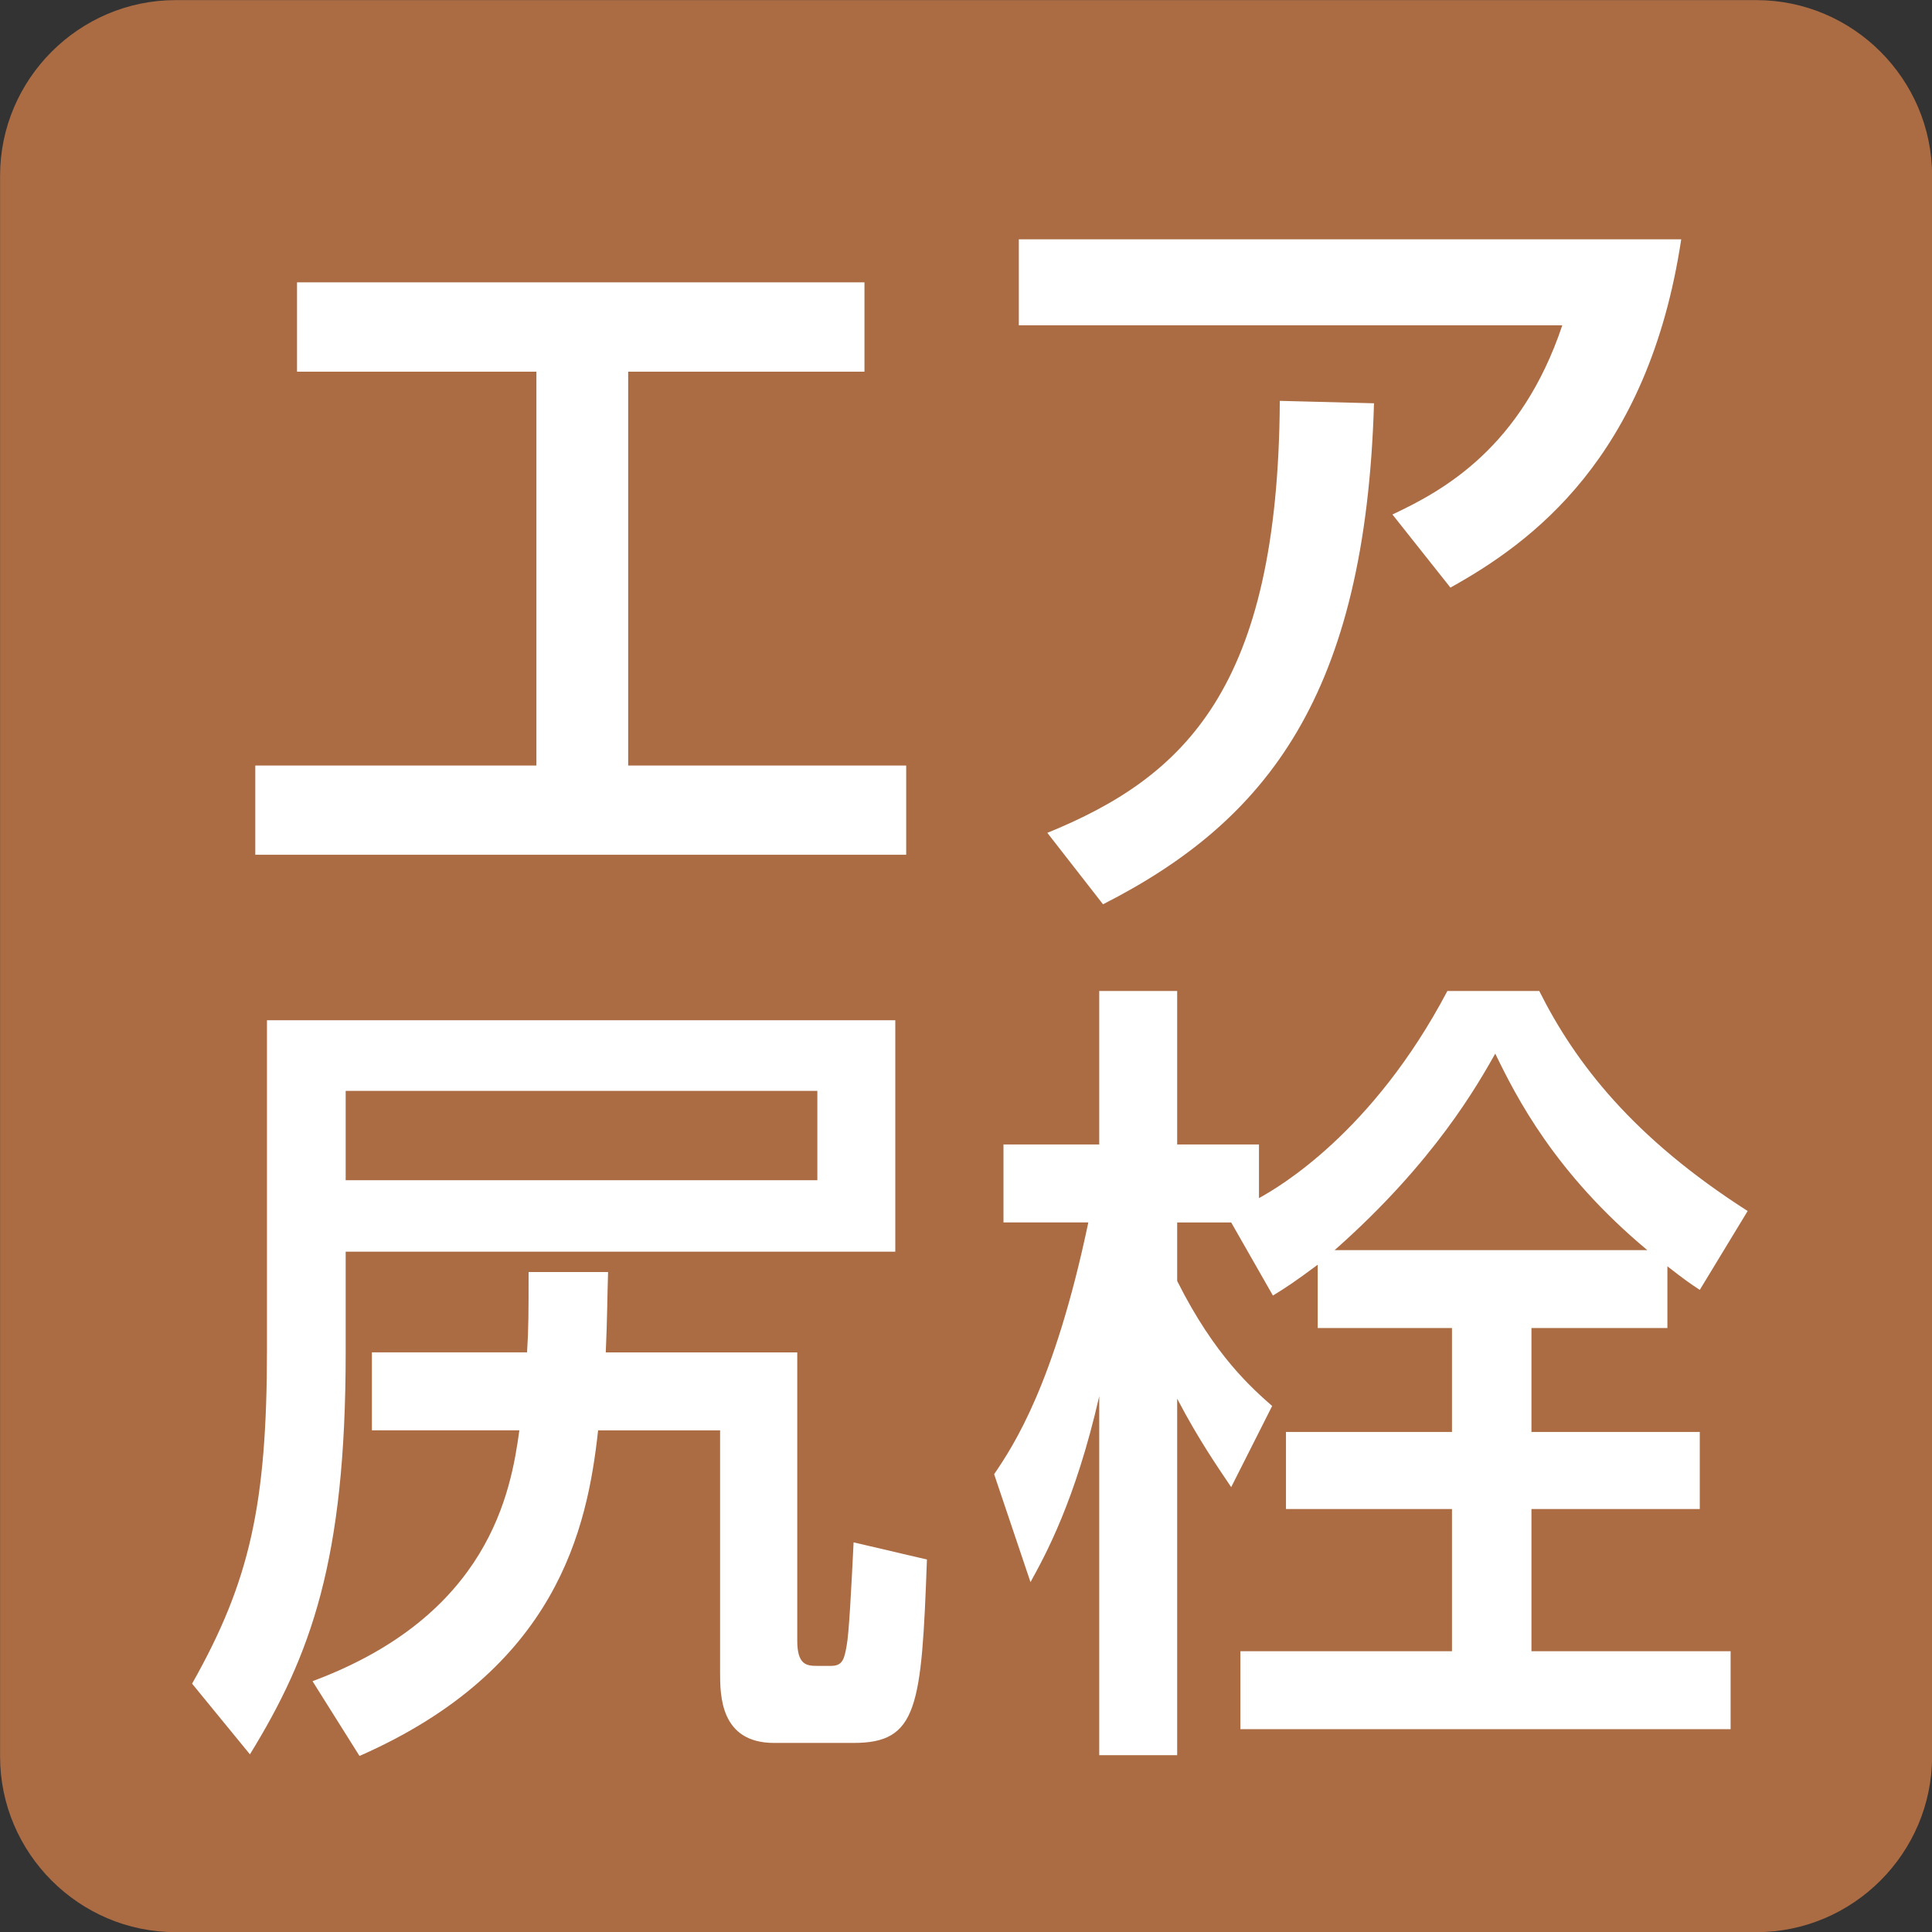 <?xml version="1.0" encoding="utf-8"?>
<!-- Generator: Adobe Illustrator 27.4.1, SVG Export Plug-In . SVG Version: 6.00 Build 0)  -->
<svg version="1.1" id="レイヤー_1" xmlns="http://www.w3.org/2000/svg" xmlns:xlink="http://www.w3.org/1999/xlink" x="0px"
	 y="0px" viewBox="0 0 50 50" style="enable-background:new 0 0 50 50;" xml:space="preserve">
<rect x="0" y="0" width="50" height="50" fill="#333333" stroke="none"/>
<style type="text/css">
	.st0{fill:#A95D69;}
	.st1{fill:#FFFFFF;}
	.st2{fill:#8B567F;}
	.st3{fill:#48749A;}
	.st4{fill:#B08F50;}
	.st5{fill:#AB6C44;}
	.st6{fill:#2F7C98;}
	.st7{fill:#507154;}
	.st8{fill:#78952E;}
</style>
<g>
	<path class="st5" d="M50.002,45.458c0,2.5-2.046,4.546-4.546,4.546H4.544
		c-2.497,0-4.542-2.045-4.542-4.546V4.548c0-2.5,2.045-4.545,4.542-4.545h40.912
		c2.5,0,4.546,2.045,4.546,4.545V45.458z"/>
	<g>
		<path class="st1" d="M22.372,7.307v2.312h-6.115v10.193h7.195v2.309H6.607v-2.309h7.275
			V9.619H7.687V7.307H22.372z"/>
		<path class="st1" d="M43.51,6.193c-0.858,5.675-3.896,7.858-5.973,9.014l-1.501-1.892
			c1.342-0.629,3.339-1.742,4.396-4.896H26.367V6.193H43.51z M27.105,21.554
			c3.558-1.451,5.976-3.74,6.016-11.18l2.438,0.063
			c-0.222,7.546-2.759,10.802-7.013,12.966L27.105,21.554z"/>
	</g>
	<g>
		<path class="st1" d="M6.908,26.404h16.262v5.989H8.946v2.627
			c0,5.36-0.901,7.818-2.478,10.382l-1.497-1.829
			c1.497-2.647,1.938-4.644,1.938-8.656V26.404z M13.64,35
			c0.04-0.61,0.04-1.073,0.04-2.08h2.057
			c-0.02,0.566-0.02,1.199-0.06,2.08h4.956v7.46
			c0,0.629,0.242,0.653,0.52,0.653h0.358c0.301,0,0.341-0.189,0.401-0.527
			c0.06-0.315,0.119-1.451,0.179-2.67l1.898,0.444
			c-0.139,3.823-0.239,4.747-1.898,4.747h-2.057c-1.398,0-1.398-1.239-1.398-1.829
			v-6.261h-3.157c-0.278,2.544-1.06,6.178-6.175,8.427l-1.216-1.935
			c4.575-1.703,5.135-4.896,5.353-6.493H9.625v-2.017H13.64z M8.946,28.232v2.312
			H21.153v-2.312H8.946z"/>
		<path class="st1" d="M34.102,32.731c-0.619,0.46-0.822,0.59-1.159,0.798l-1.08-1.892
			h-1.398v1.514c0.977,1.954,1.958,2.793,2.458,3.236l-1.06,2.1
			c-0.338-0.504-0.838-1.219-1.398-2.289v9.226h-2.017v-9.289
			c-0.619,2.71-1.398,4.118-1.779,4.81l-0.941-2.793
			c0.5-0.735,1.56-2.335,2.438-6.516h-2.196v-2.017h2.478v-3.972h2.017v3.972
			h2.117v1.388c0.5-0.275,2.938-1.683,4.876-5.36h2.378
			c0.937,1.872,2.435,3.803,5.393,5.694l-1.239,2.041
			c-0.258-0.169-0.381-0.255-0.838-0.61v1.597h-3.518v2.69h4.356v1.994h-4.356
			v3.68h5.154v2.017H32.101v-2.017h5.476v-3.68h-4.296v-1.994h4.296v-2.69
			h-3.475V32.731z M42.632,32.353c-2.398-1.998-3.395-3.972-3.935-5.085
			c-0.441,0.775-1.56,2.793-4.157,5.085H42.632z"/>
	</g>
</g>
</svg>
